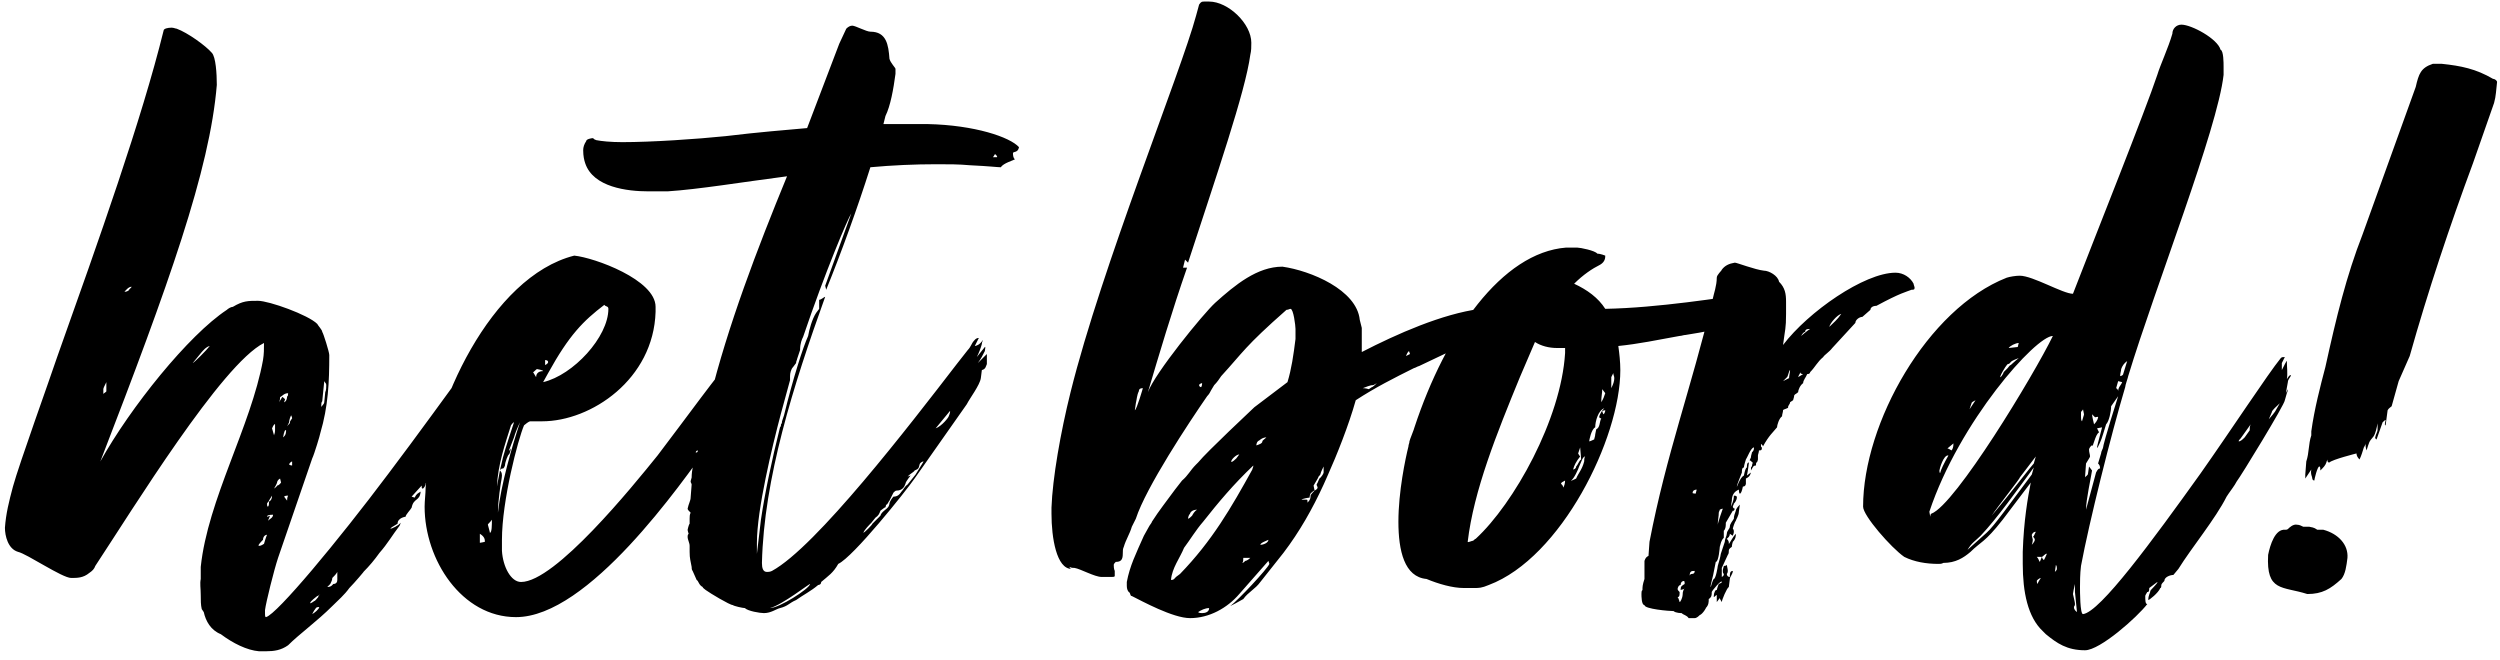 <svg xmlns="http://www.w3.org/2000/svg" width="288" height="76" viewBox="0 0 288 76" fill="none"><path d="M55.054 40.553V43.213L55.632 42.519V43.56C55.864 43.329 56.095 43.213 56.211 43.213L55.516 44.139H56.558C55.979 44.833 55.979 45.295 55.516 46.221L56.442 44.833C56.326 45.411 56.211 45.99 55.979 46.221C54.128 49.113 52.856 50.848 50.658 53.856C50.658 54.087 50.195 54.203 50.195 54.319C50.079 54.55 49.848 54.55 49.848 54.781C49.848 54.897 49.732 55.244 49.617 55.244C49.501 55.36 49.038 55.591 49.038 55.707C49.038 55.938 48.807 56.285 48.691 56.285C48.575 56.285 48.575 56.17 48.575 55.938L47.419 57.211L47.766 57.326C47.997 56.864 48.113 56.864 48.46 56.632C48.344 57.789 47.65 57.326 47.419 58.483C47.303 58.715 46.725 59.293 46.725 59.524C46.725 59.524 45.799 59.64 45.799 60.334C45.221 60.681 44.989 60.797 44.989 60.913C45.105 60.913 45.915 60.566 46.146 60.218C46.146 60.334 46.031 60.566 46.031 60.566C45.221 61.607 44.642 62.648 43.717 63.689C43.139 64.499 42.56 65.193 41.866 65.887C42.097 65.656 40.825 67.159 40.246 67.738C39.668 68.547 38.974 69.126 38.28 69.82C36.545 71.555 34.462 73.059 33.19 74.332C32.38 74.91 31.57 75.026 30.645 75.026H29.835C28.447 74.91 26.827 74.1 25.439 73.059C24.282 72.596 23.704 71.555 23.473 70.514L23.241 70.167C23.126 69.704 23.126 69.126 23.126 68.547C23.126 67.738 23.01 67.275 23.126 66.697V65.308C23.935 57.558 28.91 49.113 30.298 41.478C30.413 40.784 30.413 40.206 30.413 39.511C25.555 41.941 15.259 58.715 10.979 65.193C10.863 65.54 10.632 65.771 10.285 66.002C9.591 66.581 8.897 66.581 8.203 66.581C7.161 66.581 3.113 63.805 2.071 63.573C0.915 63.226 0.568 61.722 0.568 60.797C0.683 59.177 1.03 57.789 1.493 56.054C2.187 53.509 5.773 43.56 6.583 41.131C11.442 27.48 16.3 13.83 18.845 3.534C18.845 3.303 19.308 3.187 19.771 3.187C20.002 3.187 20.233 3.303 20.349 3.303C21.622 3.766 23.704 5.27 24.398 6.079C24.861 6.542 24.977 8.509 24.977 9.781C24.167 19.614 19.424 32.802 11.557 53.162C15.028 46.915 21.737 38.586 26.133 35.694C26.249 35.578 26.596 35.347 26.827 35.347C27.984 34.653 28.563 34.653 29.719 34.653C30.992 34.653 35.504 36.272 36.545 37.313C36.66 37.545 37.123 38.008 37.123 38.239C37.239 38.355 37.933 40.553 37.933 40.9C37.933 44.023 37.817 46.799 36.892 49.923C36.892 50.038 36.198 52.352 35.966 52.815L32.033 64.267C31.57 65.656 30.645 69.357 30.529 70.283V70.746C30.529 70.861 30.529 71.093 30.645 71.093C31.917 70.746 38.858 62.416 44.758 54.55C47.997 50.27 51.583 45.295 55.054 40.553ZM37.354 46.337L37.47 45.18C37.586 44.948 37.586 44.601 37.586 44.37C37.586 44.139 37.47 44.139 37.354 43.907L37.123 46.221C37.007 46.337 37.007 46.568 37.007 46.915C37.007 46.799 37.354 46.568 37.354 46.337ZM38.395 67.275C38.743 67.275 38.858 67.044 38.858 66.812V65.887C38.743 66.118 38.511 66.35 38.28 66.581C38.28 66.812 38.164 67.044 38.048 67.275L37.702 67.622C38.164 67.622 38.28 67.391 38.395 67.275ZM23.241 40.553L22.2 41.825C22.316 41.825 23.82 40.321 24.167 39.858C23.704 39.974 23.473 40.321 23.241 40.553ZM32.496 45.758C32.496 45.642 32.843 45.99 32.843 45.99L32.727 46.337C32.843 46.337 33.074 46.105 33.074 45.642C33.19 45.758 33.19 45.295 33.19 45.295C32.727 45.295 32.496 45.642 32.264 45.758C32.264 45.874 32.264 46.105 32.149 46.337C32.38 45.99 32.496 45.758 32.496 45.758ZM30.298 62.185C30.182 62.301 29.604 62.879 29.835 62.879C29.951 62.879 30.067 62.879 30.413 62.648C30.413 62.648 30.645 61.838 30.761 61.607C30.529 61.607 30.298 61.838 30.298 62.185ZM12.252 45.064V44.023C12.02 44.486 11.904 44.717 11.904 44.833V45.411C11.904 45.295 12.252 45.18 12.252 45.064ZM32.38 55.591L32.264 55.128C32.033 55.244 31.917 55.475 31.917 55.591C31.917 55.707 31.57 56.285 31.57 56.285C31.57 56.285 31.917 56.054 31.917 55.938C32.149 55.938 32.38 55.591 32.38 55.591ZM31.686 49.576V48.882C31.57 48.766 31.339 49.344 31.339 49.344L31.57 50.154C31.57 50.038 31.686 49.923 31.686 49.576ZM36.545 68.663C36.429 68.779 35.735 69.242 35.735 69.473C35.735 69.589 36.198 69.242 36.198 69.242C36.313 69.242 36.545 68.895 36.66 68.779C36.66 68.663 36.776 68.547 36.892 68.432C36.66 68.663 36.545 68.663 36.545 68.663ZM31.455 59.293C30.876 59.293 30.761 59.409 30.761 59.524C30.761 59.524 30.876 59.524 31.108 59.409L30.876 59.987C31.108 59.756 31.455 59.64 31.455 59.293ZM36.776 69.936C36.545 69.936 36.429 69.936 36.313 70.167C36.198 70.283 35.966 70.746 35.966 70.746C36.198 70.63 36.776 70.167 36.776 69.936ZM30.992 57.789C31.223 57.673 31.339 57.442 31.339 57.095C31.108 57.442 30.992 57.673 30.992 57.673C30.992 57.789 30.761 57.905 30.761 58.02C30.761 58.136 30.761 58.367 30.876 58.367C30.992 58.252 30.992 58.02 30.992 57.789ZM33.306 48.65L33.074 49.113C33.306 48.766 33.421 48.882 33.421 48.535L33.653 48.188C33.653 48.072 33.537 47.84 33.537 47.84C33.421 48.072 33.306 48.419 33.306 48.65ZM14.334 33.612C14.681 33.612 14.681 33.496 14.796 33.496C14.796 33.38 15.259 33.033 15.143 33.033C14.796 33.033 14.449 33.496 14.334 33.612ZM32.611 50.386C32.727 50.27 32.959 50.154 32.959 49.576C32.843 49.46 32.727 49.691 32.611 50.386ZM32.727 57.211L33.074 57.673C33.074 57.558 33.074 57.326 33.19 57.095C33.074 57.095 32.843 57.095 32.727 57.211ZM33.653 53.625V53.162C33.537 53.162 33.306 53.393 33.306 53.509C33.306 53.509 33.421 53.625 33.653 53.625ZM57.824 63.458C57.939 65.308 58.865 67.044 60.022 67.044C63.955 67.044 72.862 56.054 75.754 52.468C79.109 48.072 82.58 43.213 85.009 40.437L84.893 41.594C85.009 41.362 85.24 41.131 85.472 40.9C85.587 40.784 85.356 41.709 85.24 42.288L85.703 41.594C85.819 41.478 86.166 42.403 86.166 42.635C86.629 42.866 86.281 43.445 86.744 43.445C86.975 43.445 84.893 46.799 84.662 47.031L81.885 50.964C78.415 55.822 67.772 71.093 59.443 71.093C53.197 71.093 48.916 64.499 48.916 58.367C48.916 57.673 49.032 56.864 49.032 56.17C49.726 46.799 56.551 31.876 66.153 29.447C68.466 29.678 75.523 32.224 75.523 35.347V35.925C75.292 43.676 68.119 48.535 62.451 48.535H61.063C60.947 48.535 60.484 48.882 60.369 48.997C59.675 50.617 57.824 57.673 57.824 62.185V63.458ZM69.623 35.115C67.194 36.966 65.574 38.586 63.145 42.982L62.567 44.023C66.037 43.213 70.086 38.817 70.086 35.578C70.086 35.231 69.739 35.347 69.623 35.115ZM57.708 55.591C57.708 55.591 57.361 57.673 57.361 59.062C57.708 55.822 58.981 51.427 59.906 48.65C59.675 49.113 59.328 49.923 59.212 50.386L58.633 51.889C58.633 52.005 58.865 51.658 58.865 51.658C58.865 51.658 58.749 52.236 58.633 52.352C58.518 52.352 58.171 53.278 58.171 53.625C58.171 53.625 58.055 53.972 57.939 53.972C57.824 53.972 57.708 53.972 57.592 54.203L57.939 52.699C58.171 51.774 59.212 48.65 59.212 48.65C59.096 48.65 58.865 48.997 58.865 48.997C58.171 51.195 57.361 53.509 57.245 56.054L57.592 54.203C57.708 54.319 57.824 54.434 57.824 54.781C57.824 55.013 57.708 55.591 57.708 55.591ZM55.857 62.416C55.857 62.185 55.857 61.838 55.279 61.491V62.532C55.394 62.532 55.857 62.416 55.857 62.416ZM56.667 59.871C56.436 60.218 56.204 60.334 56.204 60.45C56.436 61.26 56.436 61.375 56.436 61.375C56.667 61.375 56.667 60.45 56.667 59.871ZM61.757 43.445C61.757 43.213 61.873 42.751 62.567 42.751C62.567 42.635 61.873 42.519 61.873 42.519C61.757 42.519 61.526 42.866 61.41 42.866L61.757 43.445ZM80.497 51.542C80.497 51.774 80.382 51.889 80.382 51.889C80.266 51.889 80.15 52.005 80.15 52.121C80.15 52.236 80.96 51.774 80.96 51.427C80.497 51.427 80.497 51.542 80.497 51.542ZM62.798 42.056C63.029 41.941 63.145 41.825 63.145 41.709C63.145 41.478 62.798 41.478 62.798 41.478V42.056ZM111.721 19.036C110.448 18.92 109.291 18.92 107.903 18.92C105.358 18.92 102.813 19.036 100.268 19.267C98.764 24.01 96.913 29.1 95.178 33.38L95.062 32.917L98.07 24.588C97.723 25.051 95.062 31.298 92.517 38.817C92.402 39.049 92.17 39.511 92.17 40.321L91.823 41.362C91.823 41.478 91.708 41.594 91.708 41.825L91.361 42.288C91.129 42.519 91.013 42.982 91.013 43.329V43.792L89.972 47.609C88.931 51.542 87.196 58.715 87.196 62.532V63.805L87.659 59.871C88.121 56.748 88.931 52.931 89.857 49.229C89.972 49.113 89.972 48.997 89.972 48.882C90.088 48.766 90.088 48.65 90.088 48.535L90.32 47.84C91.361 43.56 92.517 39.974 93.096 38.702C93.212 38.008 93.558 36.735 94.021 36.041L94.368 35.578V34.537C94.6 34.537 94.947 34.19 95.062 34.19C91.361 44.486 88.006 55.128 87.775 64.846C87.775 65.424 87.89 65.887 88.353 65.887C88.469 65.887 88.7 65.887 88.931 65.771C94.021 62.995 104.78 48.997 110.217 41.941L111.489 40.321C111.836 39.974 111.952 39.511 112.183 39.28C112.299 39.164 112.415 38.933 112.762 38.933L112.299 39.858C112.415 39.858 112.877 39.743 113.224 39.164C113.224 39.28 113.109 39.396 113.109 39.627C112.993 40.09 112.762 40.668 112.53 41.131L113.456 39.974C113.571 39.858 113.456 40.321 113.456 40.437C113.224 40.9 112.993 41.362 112.646 41.825L113.687 40.784V41.941C113.571 42.172 113.571 42.519 113.109 42.635L112.993 43.56C112.877 44.37 111.721 45.874 111.374 46.568L105.358 55.128C104.317 56.632 98.302 64.152 96.566 64.961C95.988 66.002 95.409 66.35 94.6 67.044C94.6 67.391 94.253 67.391 94.253 67.391C93.443 68.085 92.517 68.547 91.708 69.126C90.898 69.473 90.782 69.82 89.857 70.051C89.394 70.167 88.816 70.63 88.006 70.63C87.543 70.63 86.155 70.398 85.808 70.051C85.576 70.051 84.535 69.82 84.42 69.704C84.073 69.704 81.759 68.316 81.296 67.969C81.181 67.853 80.949 67.738 80.949 67.622C80.487 67.391 80.487 66.928 80.255 66.812L79.792 65.771C79.677 65.656 79.677 65.424 79.677 65.308C79.561 64.614 79.445 64.383 79.445 63.573V62.879C79.445 62.532 79.214 62.185 79.214 61.838C79.214 61.722 79.214 61.607 79.33 61.491C79.33 61.491 79.214 61.144 79.214 61.028C79.214 61.028 79.33 60.45 79.445 60.334V59.756C79.445 59.524 79.445 59.293 79.561 59.062C79.33 58.83 79.214 58.715 79.214 58.599C79.33 58.02 79.561 57.673 79.561 57.326L79.677 55.822C79.677 55.707 79.561 55.591 79.561 55.475C79.561 55.475 79.561 55.36 79.677 55.013C79.677 54.203 79.908 53.046 80.255 52.352C80.371 52.121 80.371 52.005 80.487 51.311C80.487 50.733 80.602 50.386 80.718 50.038C80.949 49.691 81.065 48.997 81.065 48.419V47.84C81.181 47.262 81.643 46.568 81.759 45.99C83.841 37.545 87.196 28.753 90.666 20.308C85.345 21.002 80.487 21.812 76.9 22.044H74.702C72.273 22.044 68.34 21.581 67.415 18.804C67.299 18.457 67.183 17.995 67.183 17.3C67.183 16.953 67.299 16.606 67.53 16.259C67.53 16.028 68.109 15.912 68.34 15.912C68.34 15.912 68.34 16.028 68.687 16.144C69.265 16.259 70.306 16.375 71.695 16.375C75.049 16.375 80.255 16.028 83.61 15.681C87.427 15.218 90.435 14.987 92.98 14.755L96.682 5.038L97.492 3.303C97.723 3.072 97.954 2.956 98.186 2.956C98.533 2.956 99.805 3.65 100.268 3.65C102.119 3.65 102.35 5.154 102.466 6.773C102.582 7.236 103.16 7.815 103.16 7.93V8.509C102.929 10.244 102.582 12.21 102.003 13.367L101.772 14.293H106.862C112.299 14.409 116.348 15.797 117.389 16.953C117.273 17.648 116.695 17.416 116.695 17.648C116.695 17.763 116.695 18.226 116.926 18.342C116.811 18.457 115.538 18.804 115.307 19.267C114.844 19.267 114.15 19.151 111.721 19.036ZM104.548 54.897L104.895 54.781C105.011 54.666 104.317 55.475 104.317 55.707C104.201 56.054 103.97 56.517 103.276 56.517C103.16 56.517 103.044 56.632 102.929 56.748L102.466 57.673C102.35 57.789 102.235 58.136 102.119 58.136C102.003 58.136 102.119 58.483 101.888 58.483L101.425 58.83C101.309 59.177 101.194 59.409 100.846 59.64L100.384 60.218C100.152 60.45 99.574 61.028 99.458 61.375C99.574 61.375 100.499 60.45 100.499 60.334L101.425 59.409C101.541 58.946 102.119 58.715 102.35 58.367C102.35 58.367 102.466 58.136 102.466 58.02C102.466 57.789 102.813 57.326 102.929 57.211C103.391 57.211 103.623 56.979 103.854 56.632C104.086 56.401 104.201 56.054 104.548 55.822L105.474 54.666L106.399 53.162C106.168 53.162 105.936 53.393 105.936 53.509C105.821 53.856 105.936 53.972 105.358 54.203C105.358 54.319 104.895 54.55 104.548 54.897ZM88.7 70.051C89.741 70.051 93.212 67.853 93.327 67.275C93.327 67.159 90.088 69.704 88.7 70.051ZM109.407 47.378L107.787 49.344C108.481 49.113 109.291 48.072 109.291 47.956C109.407 47.725 109.523 47.262 109.407 47.378ZM114.613 17.763C114.497 17.995 114.381 18.11 114.381 18.11H114.844C114.96 18.11 114.728 17.763 114.613 17.763ZM171.222 36.735C171.222 37.082 170.759 37.429 170.759 37.776L169.949 38.47L170.528 38.239C170.065 38.817 170.065 39.164 169.024 39.627C167.751 40.09 164.975 41.478 163.471 42.172C163.355 42.172 163.008 42.403 162.893 42.403C160.579 43.56 158.497 44.601 156.183 46.105C155.373 48.997 153.985 52.468 152.944 54.781L152.481 55.822C151.209 58.599 149.705 61.26 147.854 63.689L145.193 67.044C144.615 67.853 143.805 68.201 143.227 69.01C142.648 69.357 141.954 69.704 141.723 69.82C142.648 69.126 146.003 65.54 146.234 64.961L146.119 64.614L142.764 68.432C141.376 70.051 139.293 71.208 137.096 71.208C135.129 71.208 131.543 69.242 130.386 68.663C130.155 68.663 130.27 68.316 130.039 68.201C129.923 68.085 129.808 67.853 129.808 67.506V67.044C130.155 65.193 130.849 63.805 131.774 61.722L132.353 60.681C132.468 60.45 132.7 60.218 132.7 60.103C133.509 58.83 134.435 57.673 135.36 56.401L136.17 55.36C136.864 54.781 137.096 54.203 137.79 53.509L138.021 53.278C139.062 52.005 144.268 47.146 144.499 46.915L148.317 44.023C148.779 42.519 149.011 40.9 149.242 39.049V37.892C149.242 37.545 149.011 35.578 148.664 35.578C148.548 35.578 148.432 35.694 148.201 35.694C143.342 39.974 143.227 40.553 140.682 43.329C140.45 43.676 140.219 44.023 139.872 44.37L139.525 44.948C139.409 45.18 139.293 45.411 139.062 45.642C136.98 48.65 132.006 56.17 130.849 59.756L130.386 60.681C130.155 61.491 129.692 62.185 129.461 62.995C129.345 63.226 129.345 63.458 129.345 63.805C129.345 64.499 129.114 64.73 128.535 64.73C128.419 64.846 128.304 64.961 128.304 65.077C128.304 65.193 128.304 65.54 128.419 65.771V66.35C128.419 66.465 128.188 66.465 128.072 66.465C127.725 66.465 127.263 66.465 126.916 66.465C126.106 66.465 124.486 65.54 123.792 65.424C123.561 65.424 123.445 65.424 123.214 65.308C123.214 65.424 123.329 65.54 123.445 65.54C121.71 65.54 121.131 61.954 121.131 59.177V58.483C121.247 55.128 122.173 49.807 123.329 45.18C126.916 30.72 136.054 8.277 137.79 1.799L138.137 0.527C138.368 0.18 138.484 0.18 138.715 0.18H139.293C141.491 0.18 144.152 2.725 144.152 4.923C144.152 5.385 144.152 5.848 144.036 6.311C143.458 10.591 140.103 20.308 136.864 30.257L136.517 29.91L136.286 30.835H136.748C135.013 35.81 133.509 40.9 132.237 45.18C133.047 42.982 138.599 36.157 139.988 34.884C142.301 32.802 144.846 30.72 147.738 30.72C150.977 31.182 156.299 33.38 156.646 36.851L156.877 37.776V40.553C160.926 38.47 166.132 36.157 170.528 35.578C170.759 35.462 171.453 35.462 171.569 35.462C171.569 35.81 171.222 36.157 170.875 36.388L171.222 36.272V36.735ZM135.939 66.118C139.641 62.301 141.838 58.483 144.268 54.087C144.268 53.972 144.383 53.856 144.383 53.625C142.07 55.822 140.335 57.905 138.599 60.103C137.79 61.028 137.096 62.185 136.401 63.111C135.939 64.267 135.013 65.424 134.898 66.812C135.245 66.812 135.245 66.697 135.476 66.465L135.939 66.118ZM149.936 57.558H150.515C150.63 57.558 150.63 57.673 150.63 57.905C150.977 57.558 150.977 57.326 150.977 57.095C150.977 56.979 151.44 56.517 151.44 56.517C151.671 56.401 151.787 56.285 151.787 56.17C151.787 56.054 151.671 55.938 151.671 55.822C151.903 55.475 151.903 55.128 152.134 55.013C152.25 54.897 152.481 54.55 152.481 54.434V53.74C152.481 53.74 152.134 54.434 152.134 54.55C152.134 54.666 152.018 54.781 151.903 54.897C151.903 55.013 151.44 55.707 151.324 55.938L151.44 56.517C151.324 56.517 151.209 56.632 151.093 56.748C150.977 56.748 150.862 57.095 150.862 57.326C150.746 57.326 150.052 57.442 149.936 57.558ZM131.659 44.717C131.543 44.717 131.196 44.717 131.196 45.064C130.964 45.527 130.964 45.99 130.849 46.452L130.733 47.262C130.964 47.146 131.659 44.717 131.659 44.717ZM139.293 70.051C138.831 70.051 138.368 70.283 138.021 70.514C138.137 70.63 138.368 70.63 138.484 70.63C138.831 70.63 139.293 70.514 139.293 70.051ZM145.887 50.386C145.425 50.386 145.078 50.733 145.078 50.733C144.731 50.848 144.731 51.311 144.731 51.311C145.078 51.195 145.425 51.08 145.425 50.848C145.425 50.733 145.656 50.617 145.887 50.386ZM137.905 58.715C137.327 58.715 137.096 59.062 137.096 59.177C136.864 59.409 136.864 59.756 136.864 59.756C136.98 59.756 137.211 59.524 137.327 59.409C137.443 59.177 137.674 58.83 137.905 58.715ZM141.838 53.162C141.838 53.393 142.417 52.815 142.417 52.815L142.764 52.352C142.417 52.352 141.838 52.931 141.838 53.162ZM158.612 44.139C158.381 44.254 158.265 44.37 158.15 44.37C157.803 44.37 157.34 44.601 156.993 44.717C156.993 44.717 157.34 44.717 157.687 44.833L158.034 44.601C158.15 44.601 158.497 44.254 158.612 44.139ZM146.119 62.185C145.887 62.301 145.193 62.532 145.193 62.763C145.54 62.763 146.119 62.532 146.119 62.185ZM143.458 64.614C143.458 64.614 143.689 64.614 144.036 64.267H143.227C143.227 64.499 143.227 64.73 143.111 64.846C143.227 64.846 143.342 64.73 143.458 64.614ZM170.296 36.966C169.833 36.966 169.602 37.082 169.255 37.313C169.486 37.313 169.602 37.313 169.602 37.198C169.949 37.082 170.181 37.198 170.296 36.966ZM138.368 44.601C138.484 44.486 138.484 44.139 138.484 44.139C138.368 44.139 138.137 44.254 138.137 44.37C138.137 44.486 138.252 44.601 138.368 44.601ZM162.314 40.437C162.083 40.668 162.083 40.784 161.967 41.015L162.43 40.784L162.314 40.437ZM193.487 38.702C190.942 39.164 188.744 39.627 186.43 39.858C186.546 40.668 186.662 41.709 186.662 42.635C186.662 50.501 179.836 64.267 171.507 67.391C170.697 67.738 170.35 67.738 169.888 67.738H168.615C167.343 67.738 165.723 67.275 164.335 66.697C161.79 66.465 161.096 63.458 161.096 60.103C161.096 56.632 161.906 52.815 162.253 51.427C162.253 51.195 162.368 51.08 162.368 50.848C162.368 50.733 162.947 49.344 162.947 49.229C166.533 38.355 173.011 29.1 180.415 28.522H181.687C182.034 28.522 183.769 28.869 184.001 29.216C184.348 29.216 184.926 29.447 184.926 29.447C184.926 29.678 184.926 30.141 184.348 30.488C183.422 30.951 182.381 31.645 181.34 32.686C182.844 33.38 184.117 34.306 184.926 35.578C191.057 35.462 198.114 34.306 202.279 33.727C202.626 33.727 200.081 37.198 199.849 37.313C198.23 37.892 196.379 38.239 194.181 38.586C193.949 38.586 193.718 38.702 193.487 38.702ZM180.299 40.668V40.09H179.374C178.448 40.09 177.523 39.858 176.829 39.396L175.093 43.445C172.433 49.923 169.772 56.517 169.078 62.416C169.078 62.532 169.541 62.301 169.656 62.301C169.772 62.301 169.888 62.069 170.003 62.069C174.399 58.02 179.836 48.303 180.299 40.668ZM183.885 49.46C184.348 49.229 184.232 48.65 184.464 48.188C184.348 48.188 184.232 48.188 184.232 47.956C184.348 47.609 184.579 47.262 184.811 47.031C184.117 47.262 183.769 48.535 183.769 49.229C183.307 49.46 183.075 50.733 183.075 50.848C183.191 50.848 183.654 50.617 183.654 50.617C183.654 50.501 183.769 50.27 183.769 50.038C183.769 49.923 183.885 49.576 183.885 49.46ZM182.613 52.583C182.497 52.583 182.381 52.699 182.266 52.931L181.919 53.74C181.803 54.087 181.34 55.128 180.993 55.36C180.877 55.475 181.572 55.128 181.572 55.128C181.803 54.55 182.266 54.087 182.497 53.162C182.497 53.046 182.497 52.699 182.613 52.583ZM182.034 51.542L181.803 52.236C181.803 52.236 181.919 52.468 182.034 52.583C181.572 53.162 181.34 53.625 181.224 54.087C181.34 54.087 181.572 53.972 181.572 53.74C181.803 53.509 181.919 53.046 182.15 52.931L182.034 51.542ZM185.852 42.982L185.62 43.445V44.717C185.852 44.254 185.967 43.907 185.967 43.56C185.967 43.329 185.852 43.213 185.852 42.982ZM184.926 45.295L184.579 44.833C184.579 45.295 184.464 45.642 184.464 46.337C184.695 45.99 184.811 45.642 184.926 45.295ZM180.068 56.17C180.183 56.054 180.299 55.707 180.299 55.36C180.068 55.475 179.836 55.591 179.836 55.707C179.836 55.822 180.068 55.822 180.068 56.17ZM184.926 47.262C184.695 47.262 184.579 47.378 184.579 47.378C184.579 47.493 184.695 47.609 184.695 47.725C184.926 47.609 184.926 47.262 184.926 47.262ZM192.798 70.398C192.335 70.398 189.443 70.167 189.443 69.704C189.096 69.704 189.096 68.663 189.096 68.432C189.096 68.201 189.096 68.085 189.212 67.969C189.212 67.622 189.212 67.391 189.443 66.697V64.614C189.559 64.267 189.675 64.152 189.906 64.036L190.022 62.416C191.988 52.236 194.765 44.948 197.31 34.421C197.425 33.843 197.772 32.917 197.772 31.992C197.772 31.645 198.351 31.182 198.351 31.067C198.698 30.604 199.161 30.372 199.855 30.257C200.086 30.257 202.168 31.067 203.209 31.182C203.788 31.182 204.829 31.761 204.945 32.455C205.639 33.149 205.754 33.843 205.754 34.768V36.157C205.754 37.892 205.639 37.892 205.407 39.743C208.299 35.925 214.778 31.414 218.364 31.414C219.289 31.414 220.099 31.992 220.446 32.686C220.446 32.802 220.562 33.033 220.562 33.149C220.562 33.38 220.446 33.38 220.215 33.38C219.636 33.612 218.942 33.727 216.166 35.231C215.703 35.231 215.472 35.462 215.472 35.694L214.546 36.504C214.199 36.504 213.736 36.851 213.736 37.198L211.076 40.09C210.729 40.553 210.15 40.9 210.035 41.131C209.341 41.709 209.109 42.288 208.531 42.866C208.531 42.866 208.531 43.097 208.184 43.097C208.068 43.445 207.721 43.792 207.721 44.139C207.374 44.37 207.143 44.948 207.143 45.18C206.911 45.411 206.68 45.411 206.68 45.642C206.68 45.642 206.68 45.758 206.564 46.105L206.217 46.337C206.217 46.568 205.986 46.684 205.986 46.915C206.101 47.031 205.407 47.146 205.407 47.262C205.407 47.493 205.292 47.725 205.292 47.956C204.945 48.188 204.713 48.997 204.713 49.229C204.251 49.807 203.788 50.154 203.094 51.427C203.094 51.311 202.862 51.08 202.862 51.195C202.862 51.427 202.862 51.542 202.978 51.542C202.978 51.889 202.862 51.889 202.631 51.889C202.631 52.121 202.515 52.352 202.515 52.468V52.931C202.4 53.509 202.284 53.046 202.284 53.625C201.937 53.625 201.937 53.856 201.706 54.203C201.706 53.856 201.706 53.74 201.821 53.74C201.821 53.509 201.937 53.278 201.937 53.278C201.937 53.393 201.706 53.046 201.59 53.046C201.59 53.046 201.474 53.162 201.706 52.699C201.706 52.468 201.821 52.236 201.821 52.121C202.053 51.889 202.053 51.774 202.053 51.542C201.706 51.542 201.243 52.815 201.127 52.931C201.127 52.931 200.896 53.625 200.896 53.856C200.664 53.856 200.664 54.203 200.664 54.434C200.549 54.781 200.086 55.822 200.086 56.054C200.086 56.17 200.433 55.013 200.896 54.781C201.011 54.203 201.127 53.856 201.243 53.856C201.243 53.625 201.243 53.278 201.474 53.278C201.474 53.278 201.359 54.319 201.243 54.781L201.706 54.434C201.59 54.897 201.359 55.013 201.127 55.128V55.707C201.127 55.707 201.127 56.054 200.78 56.054C200.664 56.632 200.549 56.864 200.433 56.864C200.317 56.864 200.317 56.401 200.317 56.401C199.739 56.632 199.508 57.095 199.508 57.673L199.392 58.367C199.739 57.673 199.739 57.326 199.739 57.095C200.086 57.095 200.086 57.211 200.086 57.326C200.086 57.326 200.086 57.673 199.739 58.02C199.739 58.136 199.623 58.252 199.623 58.367C199.623 58.483 199.739 58.599 199.855 58.599C199.855 58.599 199.739 58.946 199.623 58.83L198.814 60.218C198.814 60.566 198.814 60.913 198.582 61.144V61.954C198.235 62.301 198.235 62.648 198.119 62.995C198.119 62.995 198.004 64.73 197.657 64.73L197.425 65.887C197.425 66.118 196.963 67.622 197.078 67.622C197.078 67.622 197.31 66.812 197.425 66.697C197.657 66.697 197.888 65.308 197.888 65.193C197.888 65.193 198.235 64.036 198.235 63.805C198.351 63.458 198.582 62.763 198.698 62.416C198.698 62.069 198.929 61.722 198.929 61.491C198.929 61.144 199.276 60.913 199.276 60.681C199.276 60.334 199.623 59.987 199.739 59.756C199.739 59.409 199.855 59.177 199.97 58.83C199.97 58.599 200.317 58.252 200.433 58.136L200.317 58.946C200.317 59.409 199.97 59.871 199.97 59.987C199.855 60.103 199.623 60.797 199.623 60.913C199.739 61.028 199.739 61.144 199.739 61.26C199.739 61.491 199.623 61.607 199.623 61.722L199.276 61.491C199.276 61.838 199.045 61.954 198.929 62.069C199.161 62.301 199.161 62.416 199.161 62.648C199.161 62.763 199.623 61.838 199.97 61.491C199.97 61.722 199.97 62.069 199.623 62.416C199.508 62.763 199.508 62.995 199.508 62.995C199.161 63.226 199.161 63.342 199.161 63.458C199.161 63.573 199.161 63.805 199.045 63.92L198.351 65.424V66.465C198.582 66.35 198.582 66.234 198.582 66.118C198.466 66.002 198.466 65.887 198.466 65.771C198.466 65.54 198.582 65.308 198.582 65.193C198.698 65.193 198.814 65.193 198.929 65.077C198.929 65.193 199.045 65.54 199.045 65.771C199.045 66.002 198.929 66.118 198.929 66.118C198.929 66.118 198.929 66.465 199.276 66.465C199.276 66.118 199.276 65.771 199.623 65.771C199.623 66.118 199.276 66.465 199.276 66.697L199.161 67.622C198.929 67.738 198.351 69.126 198.351 69.357C198.235 69.126 198.119 69.01 198.119 68.895L197.772 69.357V68.547C197.657 68.547 197.541 68.779 197.425 68.779C197.425 68.779 197.425 68.316 197.541 68.201C197.541 68.201 197.541 67.969 197.772 67.969C197.772 67.969 197.888 67.506 198.004 67.275C198.235 67.159 198.351 67.159 198.351 67.044C198.351 66.697 197.194 68.085 197.194 68.201C197.194 68.547 197.194 68.779 196.847 69.01C196.847 69.357 196.847 69.704 196.5 70.051C196.616 69.936 196.153 70.746 195.806 70.861C195.69 70.977 195.459 71.208 195.227 71.208H194.533C194.302 70.861 193.955 70.861 193.724 70.63C193.724 70.63 193.029 70.63 192.798 70.398ZM194.071 67.275C194.071 67.044 194.071 66.928 193.955 66.928C193.839 66.928 193.608 67.044 193.608 67.391C193.377 67.391 193.261 67.738 193.261 67.853C193.261 67.969 193.377 68.085 193.492 68.201C193.492 68.547 193.492 68.779 193.261 68.779C193.377 68.895 193.492 69.357 193.492 69.357C193.608 69.357 193.839 68.779 193.839 68.547C193.839 68.085 193.955 67.969 194.071 67.738C193.955 67.969 193.839 67.853 193.608 67.969C193.608 67.506 193.724 67.506 194.071 67.275ZM194.88 66.118C195.227 66.118 195.227 65.887 195.227 65.771C194.88 65.771 194.649 65.771 194.649 66.35C194.649 66.234 194.765 66.118 194.88 66.118ZM210.729 37.66C211.191 37.198 211.654 36.851 212.117 36.157C211.654 36.272 210.844 37.198 210.729 37.66ZM207.374 42.866C207.374 43.097 207.258 43.097 207.143 43.445L207.721 43.097C207.721 43.097 207.374 43.097 207.374 42.866ZM208.531 37.892C208.068 37.892 207.952 38.008 207.952 38.239C207.721 38.239 207.49 38.702 207.49 38.702C207.49 38.702 208.299 38.008 208.531 37.892ZM205.407 43.907L206.101 43.56C206.101 43.329 206.217 42.866 206.217 42.635C206.101 42.635 205.986 43.329 205.87 43.445L205.407 43.907ZM198.119 58.715C198.119 58.83 198.004 58.946 198.004 59.062C198.004 59.524 197.888 59.871 197.888 60.45C197.888 60.218 198.466 58.599 198.466 58.599C198.351 58.599 198.119 58.715 198.119 58.715ZM195.343 56.864L195.459 56.401C195.227 56.401 194.996 56.517 194.996 56.748C194.88 56.864 195.343 56.864 195.343 56.864ZM263.214 46.105C263.214 46.568 258.124 54.897 257.661 55.475C257.43 55.938 256.967 56.517 256.736 56.864L256.504 57.211C255.232 59.756 252.456 63.111 250.952 65.54L250.373 66.234C250.026 66.234 249.332 66.465 249.332 66.928C249.216 67.044 248.985 67.275 248.985 67.391C248.985 67.506 248.985 67.738 248.869 67.738C248.638 68.316 247.597 69.126 247.481 69.126C247.481 68.547 247.713 68.316 247.713 68.085C247.713 67.969 248.638 67.159 248.522 67.044L247.597 67.738C247.597 68.201 247.481 68.201 247.366 68.201C247.25 68.432 247.134 68.547 247.134 68.663C247.134 69.126 247.134 69.589 247.366 69.589C246.209 71.093 241.928 74.91 240.193 74.91C238.111 74.91 236.954 74.1 235.682 73.059L235.335 72.712C233.599 71.093 233.021 68.201 233.021 64.961V63.573C233.137 59.987 233.599 57.326 233.946 55.591L230.707 59.871C228.625 62.532 228.162 62.416 227.006 63.573C226.196 64.267 225.27 64.846 223.882 64.846C223.651 64.961 223.535 64.961 223.304 64.961C221.916 64.961 220.527 64.73 219.371 64.152C217.867 63.111 214.628 59.409 214.628 58.367C214.628 48.766 222.031 35.578 231.17 31.992C231.517 31.876 232.211 31.761 232.674 31.761C234.178 31.761 237.648 33.843 238.805 33.843C241.35 27.249 247.134 12.789 248.522 8.624C248.869 7.468 249.795 5.501 250.258 3.881C250.258 3.303 250.72 2.84 251.299 2.84C252.456 2.84 255.463 4.46 255.81 5.732C256.157 5.848 256.157 7.236 256.157 7.699V8.624C255.463 14.871 248.291 33.033 245.168 43.329C245.168 43.445 244.821 44.37 244.821 44.601C243.201 50.038 240.656 60.218 239.731 65.193C239.615 66.118 239.615 67.159 239.615 67.622C239.615 68.085 239.615 70.746 239.962 70.746C241.928 70.514 247.944 62.301 253.497 54.55C257.083 49.46 261.247 43.097 262.751 41.247C262.867 41.131 262.983 41.131 263.214 41.131L262.867 41.825V42.635C263.098 42.172 263.445 41.478 263.445 41.594C263.445 42.288 263.561 43.097 263.445 43.676C263.792 43.097 263.908 43.213 263.908 43.213C263.908 43.445 263.561 43.676 263.561 44.023L263.33 45.295L263.561 44.833C263.561 45.064 263.445 45.295 263.445 45.295L263.214 46.105ZM222.494 59.177C225.27 58.136 234.293 43.213 236.491 38.702C234.525 38.702 225.733 48.535 222.263 58.946C222.263 59.062 222.378 59.524 222.378 59.524C222.378 59.524 222.378 59.177 222.494 59.177ZM242.044 52.236C242.044 52.005 242.276 51.658 242.276 51.542C242.276 51.427 242.507 50.386 244.011 45.642L243.201 46.799C243.201 47.378 242.97 48.535 242.623 48.882C242.391 49.576 242.16 50.501 241.928 50.964C241.813 51.195 241.581 51.774 241.581 51.542C241.581 51.427 241.697 50.964 242.16 49.229L241.581 49.344L241.813 49.807C241.35 50.038 241.119 51.658 241.003 51.311C240.887 51.311 240.656 51.658 240.656 51.774C240.656 52.121 240.772 52.352 240.772 52.583C240.772 52.699 240.425 53.162 240.309 53.393L240.193 55.013C240.193 54.897 240.54 54.781 240.54 54.55L240.656 53.74L241.003 54.203C240.887 55.013 240.309 57.558 240.309 58.715L241.466 54.434C241.697 53.972 241.813 53.972 241.928 53.972C241.928 53.625 241.813 53.509 241.697 53.393L242.044 52.236ZM228.856 61.375C229.666 60.681 231.633 57.905 234.062 54.666L234.293 53.856C232.327 56.517 230.129 59.64 228.162 61.722C227.584 62.301 227.121 62.532 226.658 63.342L228.856 61.375ZM231.98 56.285C234.062 53.625 234.293 53.393 234.293 53.393L234.525 52.583L232.674 55.013C232.79 55.013 230.129 58.367 229.435 59.409C230.707 57.905 231.98 56.285 231.98 56.285ZM223.535 54.434C223.535 54.203 223.998 53.278 224.461 52.468C223.882 52.352 223.419 54.087 223.419 54.203C223.419 54.319 223.419 54.55 223.535 54.434ZM230.476 43.445C230.592 43.329 230.823 42.982 230.823 42.866L231.286 42.403C231.401 42.288 231.517 42.056 231.633 42.056C231.864 41.825 232.558 41.247 232.558 41.247C232.327 41.362 231.864 41.478 231.633 41.709C231.633 41.709 231.517 41.941 231.286 41.941C230.939 42.288 230.245 43.56 230.476 43.445ZM239.036 67.275C238.921 67.738 238.805 68.316 238.805 68.432C238.921 69.01 239.036 69.357 239.036 69.589C239.036 69.82 238.921 69.82 238.921 69.936C238.921 70.283 239.152 70.398 239.268 70.514L239.036 68.201V67.275ZM244.242 43.329C244.358 43.329 244.589 43.213 244.589 43.097L245.052 41.594C244.705 41.825 244.473 42.172 244.358 42.519C244.358 42.751 244.242 42.982 244.242 43.329ZM259.165 49.576C259.165 49.344 259.165 49.113 259.281 48.882L258.124 50.501C258.008 50.617 257.893 50.733 257.893 50.848C258.124 50.848 258.355 50.617 258.587 50.386L259.165 49.576ZM241.697 48.072C241.697 48.072 241.813 47.956 241.35 48.072L241.003 47.725C241.003 47.956 241.234 48.882 241.234 48.882C241.697 48.419 241.697 48.072 241.697 48.072ZM262.635 46.452C262.288 46.799 261.71 47.262 261.71 47.493L261.363 48.303C262.173 47.378 262.173 47.262 262.173 47.262L262.635 46.452ZM232.558 39.511C232.211 39.511 231.517 39.858 231.401 40.09L232.443 39.974L232.558 39.511ZM235.797 63.805C235.682 63.689 235.335 64.152 235.219 64.152H234.641C234.872 64.383 234.872 64.614 234.988 64.73L235.219 64.152C235.335 64.499 235.45 64.499 235.45 64.499C235.45 64.614 235.797 63.805 235.797 63.805ZM234.062 61.607C234.062 61.838 234.178 62.069 234.178 62.185C234.178 62.416 234.062 62.763 234.062 62.763C234.062 62.763 234.409 62.416 234.409 62.185C234.409 62.185 234.409 61.954 234.178 61.838C234.293 61.838 234.293 61.722 234.525 61.26C234.293 61.26 234.178 61.375 234.062 61.607ZM244.011 45.064C244.011 44.601 244.358 44.37 244.473 44.023L244.011 43.907L243.779 44.717C243.779 44.717 244.011 44.833 244.011 45.064ZM239.962 47.146C239.962 47.262 239.731 47.378 239.731 47.493V47.956C239.731 48.188 239.731 48.419 239.846 48.535C239.962 48.072 240.078 47.84 240.078 47.725C240.078 47.609 239.962 47.262 239.962 47.146ZM224.808 51.889C224.923 51.774 225.039 51.542 225.039 51.08L224.345 51.658C224.461 51.658 224.808 51.889 224.808 51.889ZM227.584 46.105C227.353 46.221 227.121 46.337 227.121 46.452L226.89 47.146L227.584 46.105ZM234.756 67.275C234.756 67.044 234.988 66.812 235.103 66.581C234.988 66.581 234.641 66.812 234.641 66.928C234.641 67.044 234.641 67.159 234.756 67.275ZM236.954 65.54C236.954 65.424 236.954 65.193 236.838 65.077L236.723 65.887C236.838 65.771 236.954 65.656 236.954 65.54ZM280.838 7.352H281.301C283.499 7.583 285.234 7.93 287.201 9.087C287.432 9.087 287.663 9.318 287.663 9.434C287.548 10.36 287.548 11.054 287.316 11.864L284.887 18.804C282.226 25.977 279.681 33.612 277.599 41.015L276.327 43.907L275.517 46.799C275.401 46.915 275.17 47.031 275.054 47.262L274.823 48.997C274.707 48.997 274.707 48.882 274.823 48.419C274.823 48.303 274.591 48.535 274.476 48.65L273.782 50.617C273.666 50.617 273.55 50.386 273.666 50.27C273.666 50.038 273.897 49.807 273.897 49.46V48.766C273.782 49.344 273.666 49.923 273.435 50.27C272.856 50.964 272.972 50.848 272.625 51.889C272.509 51.542 272.509 51.311 272.509 51.08C272.509 51.311 272.278 51.542 272.278 51.658C272.162 52.005 272.046 52.468 271.815 52.931C271.584 52.699 271.468 52.468 271.468 52.236C271.468 52.236 268.692 52.931 268.345 53.278C268.229 53.278 268.113 53.278 268.113 52.931C268.113 53.046 267.998 53.162 267.998 53.278C267.882 53.625 267.65 53.856 267.303 54.203C267.303 53.972 267.303 53.74 267.188 53.74C266.956 53.74 266.609 55.244 266.609 55.36C266.494 55.36 266.378 55.244 266.378 55.128C266.378 54.897 266.147 54.666 266.262 54.087C266.031 54.434 265.8 54.781 265.568 55.128C265.568 55.128 265.568 54.897 265.568 54.666L265.684 53.162C266.031 52.121 265.915 51.195 266.262 50.154V49.691C266.609 47.146 267.303 44.486 267.882 42.288C269.154 36.504 270.311 31.761 272.162 27.018L278.293 10.013C278.64 8.509 278.872 7.815 280.26 7.352C280.375 7.352 280.723 7.352 280.838 7.352ZM261.288 63.92C261.519 62.763 262.098 60.913 263.255 61.028C263.37 61.028 263.486 61.028 263.602 60.913C263.717 60.797 264.18 60.334 264.643 60.45C264.874 60.45 265.105 60.566 265.337 60.681H266.031C266.725 60.797 266.725 60.913 266.956 61.028H267.65C269.386 61.491 270.543 62.763 270.427 64.267C270.311 65.193 270.195 66.118 269.733 66.697C268.46 67.853 267.535 68.432 265.8 68.432C262.908 67.506 261.057 68.201 261.288 63.92Z" fill="black"></path></svg>